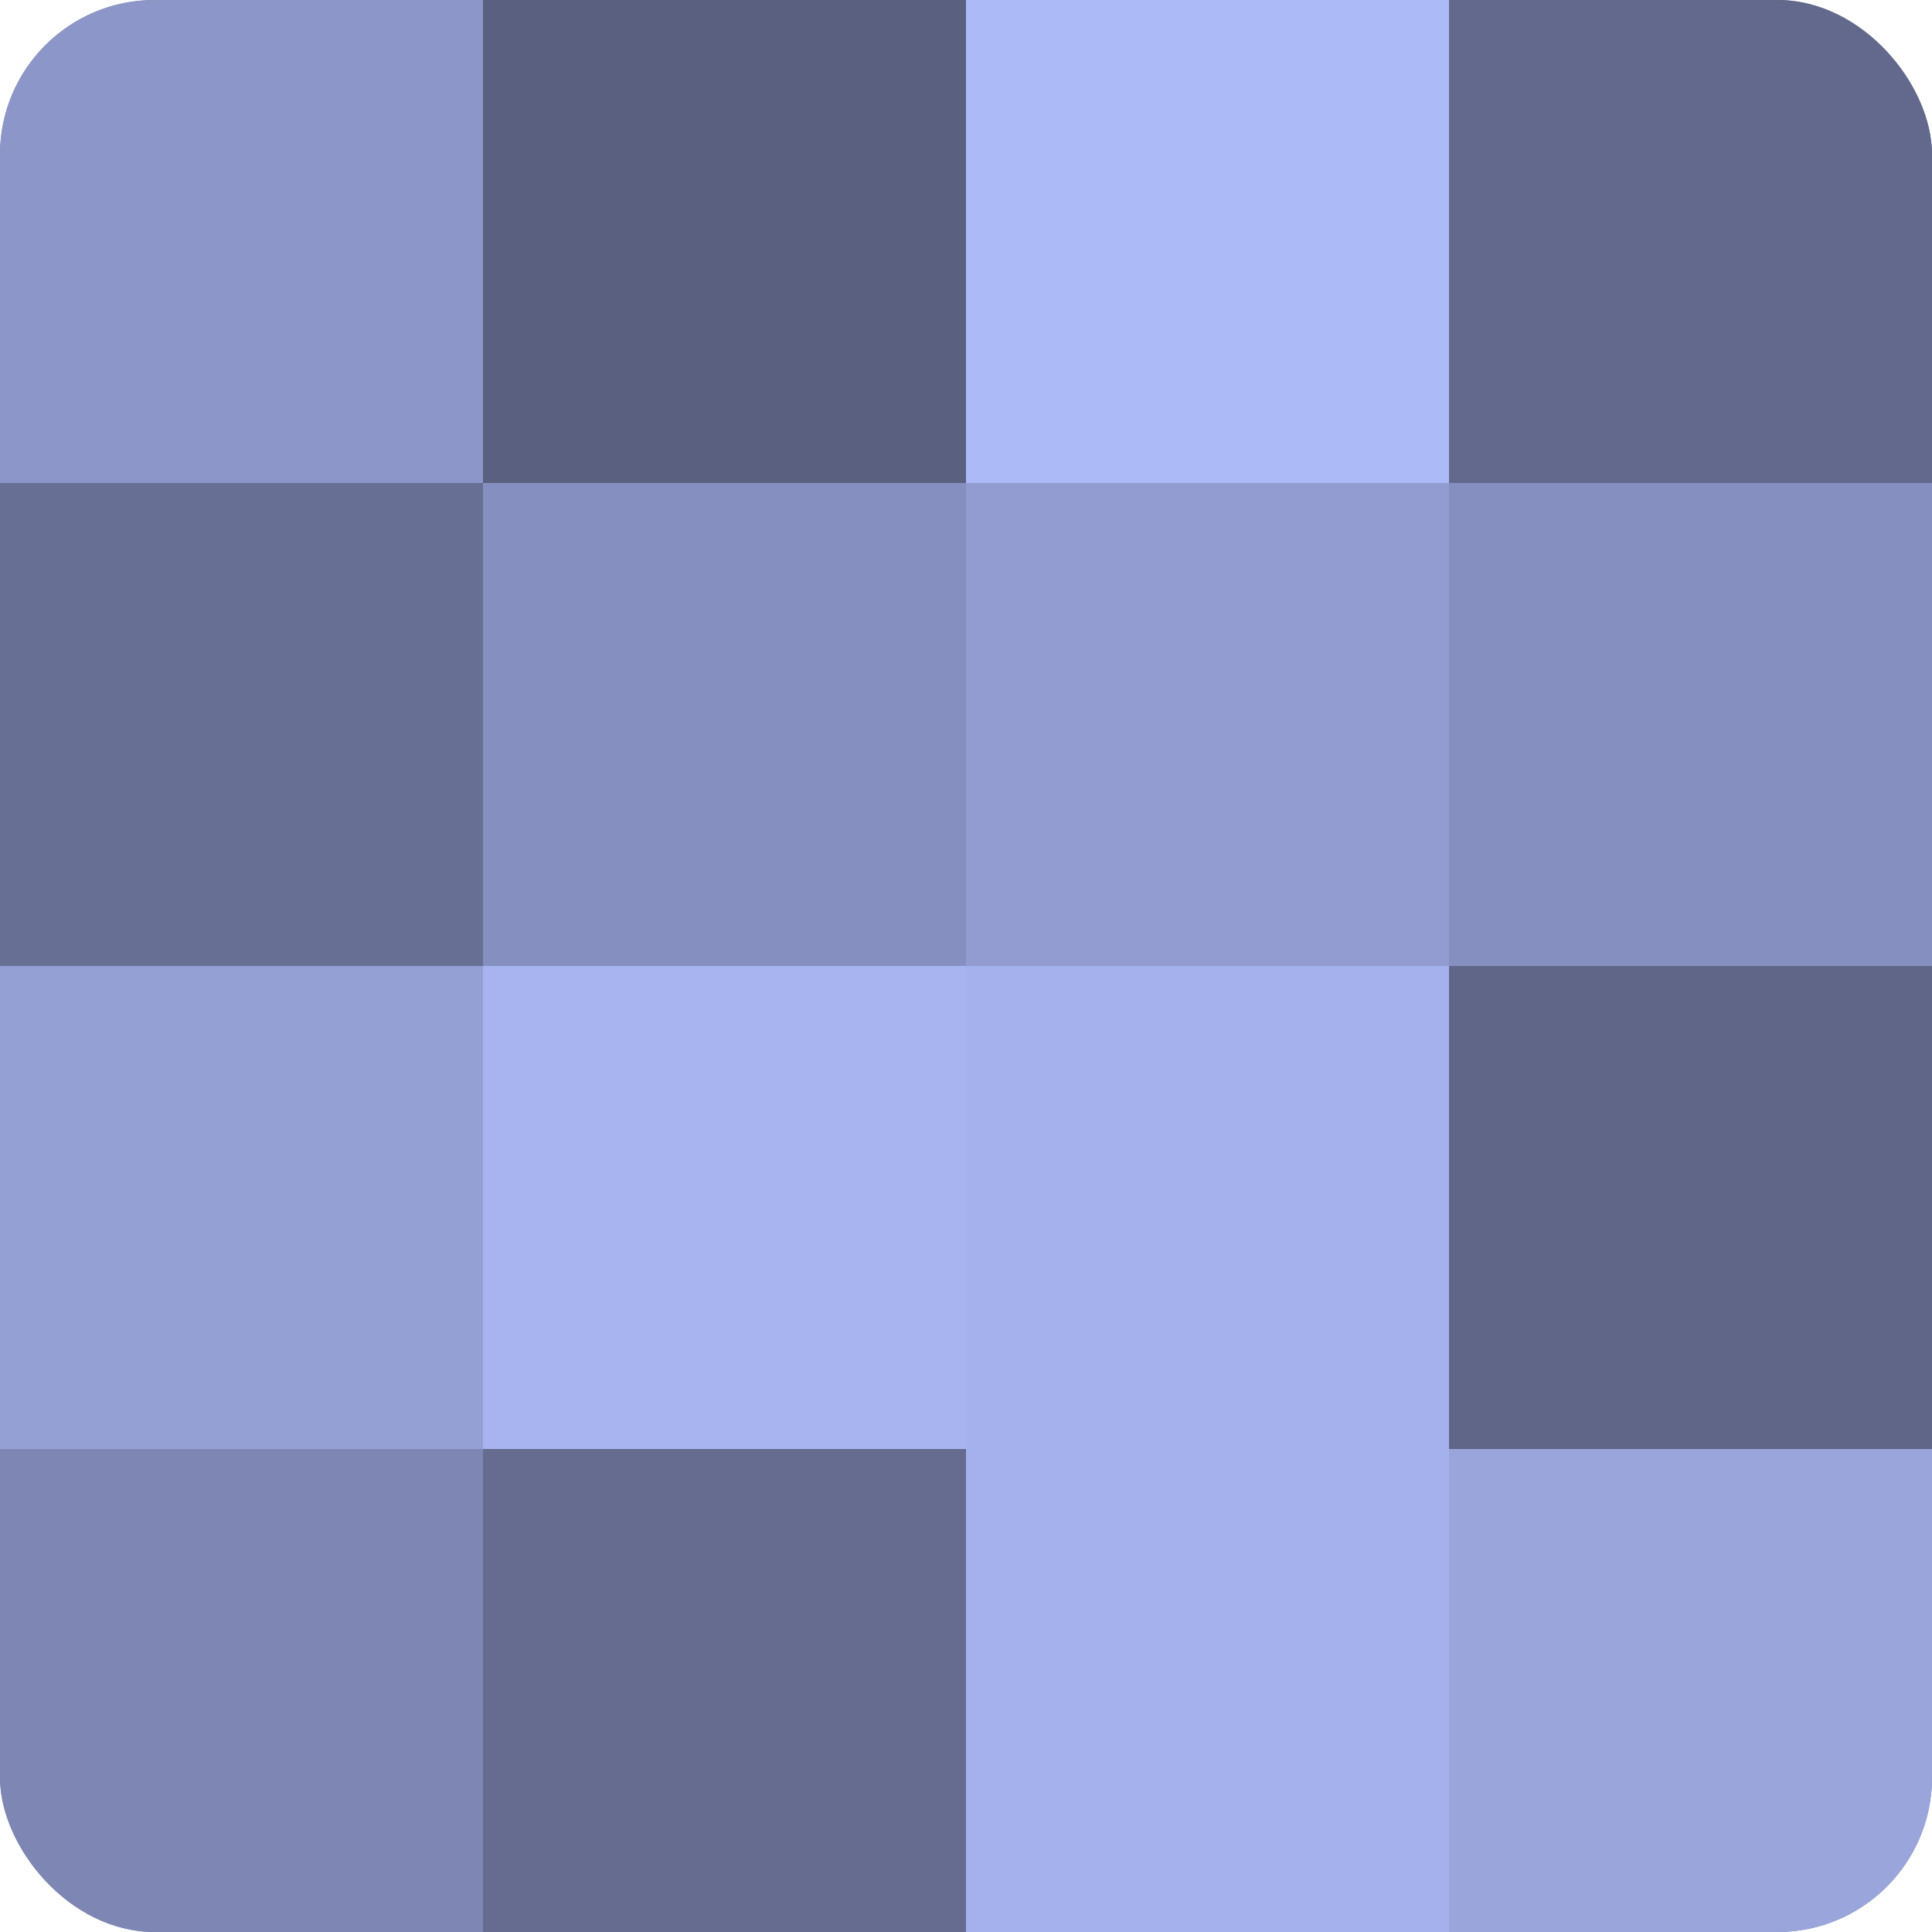 <?xml version="1.0" encoding="UTF-8"?>
<svg xmlns="http://www.w3.org/2000/svg" width="60" height="60" viewBox="0 0 100 100" preserveAspectRatio="xMidYMid meet"><defs><clipPath id="c" width="100" height="100"><rect width="100" height="100" rx="8" ry="8"/></clipPath></defs><g clip-path="url(#c)"><rect width="100" height="100" fill="#7078a0"/><rect width="25" height="25" fill="#8c96c8"/><rect y="25" width="25" height="25" fill="#686f94"/><rect y="50" width="25" height="25" fill="#949fd4"/><rect y="75" width="25" height="25" fill="#7e87b4"/><rect x="25" width="25" height="25" fill="#5a6080"/><rect x="25" y="25" width="25" height="25" fill="#8690c0"/><rect x="25" y="50" width="25" height="25" fill="#a8b4f0"/><rect x="25" y="75" width="25" height="25" fill="#656c90"/><rect x="50" width="25" height="25" fill="#adbaf8"/><rect x="50" y="25" width="25" height="25" fill="#929cd0"/><rect x="50" y="50" width="25" height="25" fill="#a5b1ec"/><rect x="50" y="75" width="25" height="25" fill="#a5b1ec"/><rect x="75" width="25" height="25" fill="#62698c"/><rect x="75" y="25" width="25" height="25" fill="#8690c0"/><rect x="75" y="50" width="25" height="25" fill="#5f6688"/><rect x="75" y="75" width="25" height="25" fill="#9aa5dc"/></g></svg>
